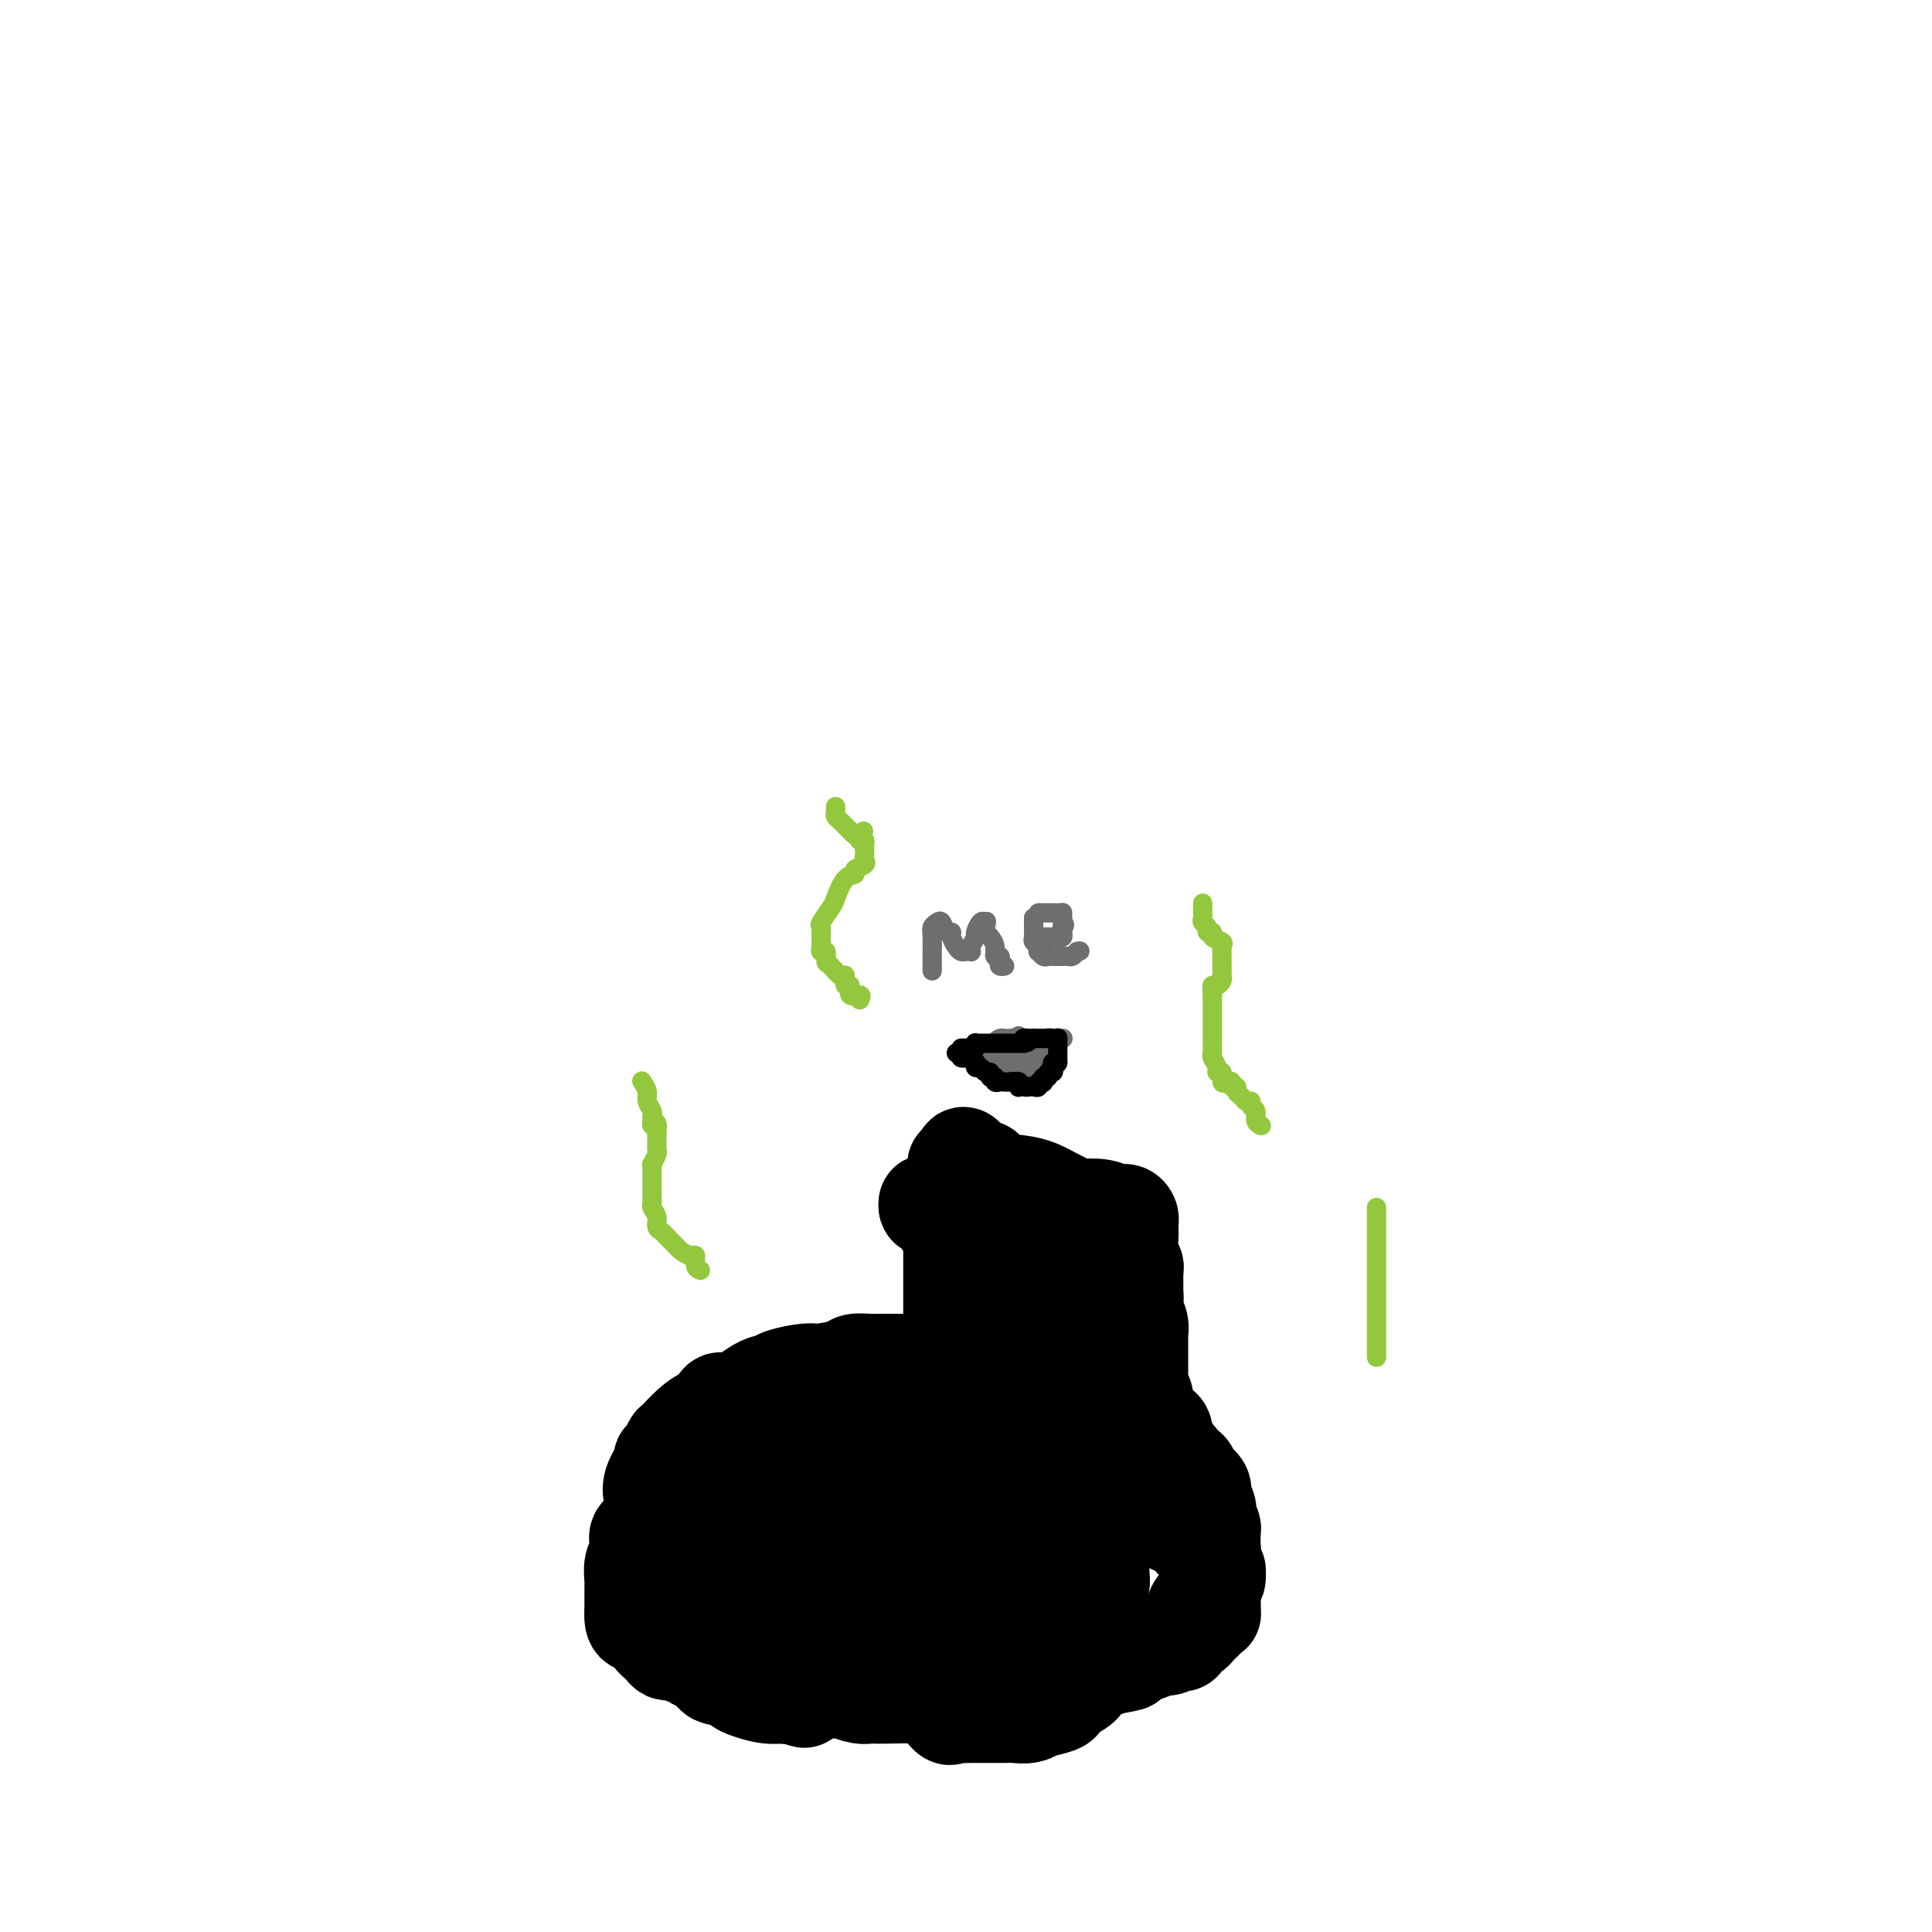 <svg viewBox='0 0 400 400' version='1.1' xmlns='http://www.w3.org/2000/svg' xmlns:xlink='http://www.w3.org/1999/xlink'><g fill='none' stroke='#000000' stroke-width='20' stroke-linecap='round' stroke-linejoin='round'><path d='M204,342c-0.288,-0.012 -0.576,-0.023 -1,0c-0.424,0.023 -0.985,0.081 -1,0c-0.015,-0.081 0.515,-0.302 0,0c-0.515,0.302 -2.076,1.127 -3,2c-0.924,0.873 -1.209,1.793 -2,2c-0.791,0.207 -2.086,-0.298 -4,0c-1.914,0.298 -4.447,1.399 -6,2c-1.553,0.601 -2.126,0.701 -3,1c-0.874,0.299 -2.050,0.798 -4,1c-1.950,0.202 -4.674,0.107 -6,0c-1.326,-0.107 -1.254,-0.228 -3,0c-1.746,0.228 -5.309,0.804 -7,1c-1.691,0.196 -1.510,0.011 -2,0c-0.490,-0.011 -1.649,0.152 -3,0c-1.351,-0.152 -2.893,-0.619 -4,-1c-1.107,-0.381 -1.780,-0.678 -2,-1c-0.220,-0.322 0.014,-0.670 -1,-1c-1.014,-0.330 -3.275,-0.640 -4,-1c-0.725,-0.360 0.087,-0.768 0,-1c-0.087,-0.232 -1.073,-0.288 -2,-1c-0.927,-0.712 -1.793,-2.078 -2,-3c-0.207,-0.922 0.247,-1.398 0,-2c-0.247,-0.602 -1.193,-1.331 -2,-2c-0.807,-0.669 -1.473,-1.278 -2,-2c-0.527,-0.722 -0.915,-1.555 -1,-2c-0.085,-0.445 0.132,-0.501 0,-1c-0.132,-0.499 -0.612,-1.442 -1,-2c-0.388,-0.558 -0.682,-0.731 -1,-1c-0.318,-0.269 -0.659,-0.635 -1,-1'/><path d='M136,329c-2.083,-3.836 -1.290,-4.425 -1,-5c0.290,-0.575 0.078,-1.134 0,-2c-0.078,-0.866 -0.020,-2.038 0,-3c0.020,-0.962 0.003,-1.715 0,-2c-0.003,-0.285 0.007,-0.101 0,-1c-0.007,-0.899 -0.031,-2.881 0,-4c0.031,-1.119 0.116,-1.373 0,-2c-0.116,-0.627 -0.434,-1.625 0,-3c0.434,-1.375 1.620,-3.126 2,-4c0.380,-0.874 -0.047,-0.871 0,-1c0.047,-0.129 0.568,-0.392 1,-1c0.432,-0.608 0.774,-1.562 1,-2c0.226,-0.438 0.336,-0.360 1,-1c0.664,-0.640 1.884,-1.997 3,-3c1.116,-1.003 2.129,-1.652 3,-2c0.871,-0.348 1.599,-0.394 2,-1c0.401,-0.606 0.475,-1.773 1,-2c0.525,-0.227 1.503,0.485 3,0c1.497,-0.485 3.514,-2.168 5,-3c1.486,-0.832 2.440,-0.814 3,-1c0.560,-0.186 0.725,-0.575 2,-1c1.275,-0.425 3.658,-0.884 5,-1c1.342,-0.116 1.642,0.113 3,0c1.358,-0.113 3.772,-0.566 5,-1c1.228,-0.434 1.269,-0.848 2,-1c0.731,-0.152 2.152,-0.041 3,0c0.848,0.041 1.124,0.011 2,0c0.876,-0.011 2.351,-0.003 3,0c0.649,0.003 0.471,0.001 1,0c0.529,-0.001 1.764,-0.000 3,0'/><path d='M189,282c4.214,-0.072 3.750,0.749 4,1c0.250,0.251 1.216,-0.069 2,0c0.784,0.069 1.387,0.528 2,1c0.613,0.472 1.235,0.957 2,1c0.765,0.043 1.671,-0.358 3,0c1.329,0.358 3.079,1.474 4,2c0.921,0.526 1.014,0.462 2,1c0.986,0.538 2.867,1.679 4,2c1.133,0.321 1.520,-0.177 2,0c0.480,0.177 1.054,1.028 2,2c0.946,0.972 2.263,2.063 3,3c0.737,0.937 0.894,1.719 1,2c0.106,0.281 0.162,0.060 1,1c0.838,0.940 2.458,3.040 3,4c0.542,0.960 0.004,0.780 0,1c-0.004,0.220 0.524,0.841 1,2c0.476,1.159 0.898,2.858 1,4c0.102,1.142 -0.116,1.728 0,2c0.116,0.272 0.567,0.229 1,1c0.433,0.771 0.848,2.356 1,3c0.152,0.644 0.041,0.347 0,1c-0.041,0.653 -0.011,2.258 0,3c0.011,0.742 0.004,0.623 0,1c-0.004,0.377 -0.004,1.252 0,2c0.004,0.748 0.013,1.370 0,2c-0.013,0.630 -0.049,1.267 0,2c0.049,0.733 0.182,1.561 0,2c-0.182,0.439 -0.678,0.489 -1,1c-0.322,0.511 -0.471,1.484 -1,2c-0.529,0.516 -1.437,0.576 -2,1c-0.563,0.424 -0.782,1.212 -1,2'/><path d='M223,334c-0.582,1.295 0.464,0.532 0,1c-0.464,0.468 -2.438,2.166 -3,3c-0.562,0.834 0.286,0.802 0,1c-0.286,0.198 -1.708,0.625 -2,1c-0.292,0.375 0.546,0.700 0,1c-0.546,0.300 -2.476,0.577 -3,1c-0.524,0.423 0.358,0.993 0,1c-0.358,0.007 -1.956,-0.549 -3,0c-1.044,0.549 -1.535,2.201 -2,3c-0.465,0.799 -0.905,0.743 -2,1c-1.095,0.257 -2.847,0.825 -4,1c-1.153,0.175 -1.708,-0.044 -2,0c-0.292,0.044 -0.320,0.352 -2,1c-1.680,0.648 -5.013,1.638 -7,2c-1.987,0.362 -2.628,0.098 -4,0c-1.372,-0.098 -3.473,-0.029 -5,0c-1.527,0.029 -2.478,0.019 -3,0c-0.522,-0.019 -0.615,-0.046 -1,0c-0.385,0.046 -1.062,0.166 -2,0c-0.938,-0.166 -2.138,-0.617 -3,-1c-0.862,-0.383 -1.385,-0.698 -2,-1c-0.615,-0.302 -1.320,-0.591 -2,-1c-0.680,-0.409 -1.334,-0.939 -2,-1c-0.666,-0.061 -1.344,0.346 -2,0c-0.656,-0.346 -1.289,-1.446 -2,-2c-0.711,-0.554 -1.499,-0.563 -2,-1c-0.501,-0.437 -0.714,-1.302 -1,-2c-0.286,-0.698 -0.644,-1.228 -1,-2c-0.356,-0.772 -0.711,-1.785 -1,-2c-0.289,-0.215 -0.511,0.367 -1,0c-0.489,-0.367 -1.244,-1.684 -2,-3'/><path d='M157,335c-1.419,-2.045 0.032,-1.157 0,-1c-0.032,0.157 -1.549,-0.419 -2,-1c-0.451,-0.581 0.164,-1.169 0,-2c-0.164,-0.831 -1.105,-1.904 -2,-3c-0.895,-1.096 -1.742,-2.215 -2,-3c-0.258,-0.785 0.075,-1.236 0,-2c-0.075,-0.764 -0.556,-1.842 -1,-3c-0.444,-1.158 -0.851,-2.397 -1,-3c-0.149,-0.603 -0.040,-0.571 0,-1c0.040,-0.429 0.010,-1.319 0,-2c-0.010,-0.681 0.001,-1.153 0,-2c-0.001,-0.847 -0.012,-2.068 0,-3c0.012,-0.932 0.049,-1.573 0,-2c-0.049,-0.427 -0.184,-0.639 0,-1c0.184,-0.361 0.686,-0.873 1,-1c0.314,-0.127 0.440,0.129 1,0c0.560,-0.129 1.553,-0.643 2,-1c0.447,-0.357 0.346,-0.555 1,-1c0.654,-0.445 2.062,-1.136 3,-2c0.938,-0.864 1.407,-1.899 3,-3c1.593,-1.101 4.309,-2.266 6,-3c1.691,-0.734 2.356,-1.038 3,-1c0.644,0.038 1.265,0.416 3,0c1.735,-0.416 4.582,-1.628 6,-2c1.418,-0.372 1.407,0.097 2,0c0.593,-0.097 1.789,-0.758 4,-1c2.211,-0.242 5.438,-0.065 7,0c1.562,0.065 1.459,0.017 2,0c0.541,-0.017 1.726,-0.005 3,0c1.274,0.005 2.637,0.002 4,0'/><path d='M200,291c5.161,-0.548 2.564,-0.416 2,0c-0.564,0.416 0.906,1.118 2,2c1.094,0.882 1.813,1.945 2,3c0.187,1.055 -0.157,2.102 0,3c0.157,0.898 0.817,1.648 1,2c0.183,0.352 -0.110,0.307 0,1c0.110,0.693 0.622,2.125 1,3c0.378,0.875 0.623,1.193 1,2c0.377,0.807 0.886,2.104 1,3c0.114,0.896 -0.166,1.391 0,2c0.166,0.609 0.777,1.330 1,2c0.223,0.670 0.056,1.287 0,2c-0.056,0.713 -0.003,1.522 0,2c0.003,0.478 -0.045,0.624 0,2c0.045,1.376 0.182,3.981 0,5c-0.182,1.019 -0.684,0.450 -1,1c-0.316,0.550 -0.445,2.218 -1,3c-0.555,0.782 -1.536,0.680 -2,1c-0.464,0.320 -0.412,1.064 -1,2c-0.588,0.936 -1.817,2.065 -3,3c-1.183,0.935 -2.321,1.676 -3,2c-0.679,0.324 -0.899,0.230 -2,1c-1.101,0.770 -3.084,2.403 -4,3c-0.916,0.597 -0.763,0.157 -1,0c-0.237,-0.157 -0.862,-0.031 -2,0c-1.138,0.031 -2.790,-0.033 -4,0c-1.210,0.033 -1.980,0.163 -3,0c-1.020,-0.163 -2.292,-0.618 -3,-1c-0.708,-0.382 -0.854,-0.691 -1,-1'/><path d='M180,339c-2.132,-0.348 -0.461,-0.217 -1,-1c-0.539,-0.783 -3.286,-2.479 -4,-3c-0.714,-0.521 0.607,0.134 0,-1c-0.607,-1.134 -3.142,-4.058 -4,-5c-0.858,-0.942 -0.037,0.099 0,0c0.037,-0.099 -0.708,-1.336 -1,-2c-0.292,-0.664 -0.131,-0.754 0,-1c0.131,-0.246 0.230,-0.648 0,-1c-0.230,-0.352 -0.790,-0.654 -1,-1c-0.210,-0.346 -0.070,-0.736 0,-1c0.070,-0.264 0.072,-0.403 0,-1c-0.072,-0.597 -0.216,-1.652 0,-2c0.216,-0.348 0.792,0.011 1,0c0.208,-0.011 0.048,-0.391 1,-1c0.952,-0.609 3.014,-1.448 4,-2c0.986,-0.552 0.894,-0.816 1,-1c0.106,-0.184 0.409,-0.288 2,-1c1.591,-0.712 4.469,-2.033 6,-3c1.531,-0.967 1.716,-1.579 2,-2c0.284,-0.421 0.668,-0.649 2,-1c1.332,-0.351 3.614,-0.825 5,-1c1.386,-0.175 1.878,-0.051 3,0c1.122,0.051 2.875,0.027 4,0c1.125,-0.027 1.622,-0.059 2,0c0.378,0.059 0.637,0.208 1,1c0.363,0.792 0.829,2.226 1,3c0.171,0.774 0.046,0.888 0,1c-0.046,0.112 -0.012,0.222 0,1c0.012,0.778 0.004,2.222 0,3c-0.004,0.778 -0.002,0.889 0,1'/><path d='M204,318c0.003,1.448 -0.489,0.569 -1,1c-0.511,0.431 -1.042,2.171 -2,3c-0.958,0.829 -2.342,0.747 -4,2c-1.658,1.253 -3.590,3.842 -5,5c-1.410,1.158 -2.297,0.886 -3,1c-0.703,0.114 -1.221,0.616 -2,1c-0.779,0.384 -1.820,0.650 -3,1c-1.180,0.350 -2.499,0.782 -3,1c-0.501,0.218 -0.183,0.221 -1,0c-0.817,-0.221 -2.769,-0.665 -4,-1c-1.231,-0.335 -1.741,-0.560 -2,-1c-0.259,-0.440 -0.266,-1.096 -1,-2c-0.734,-0.904 -2.197,-2.056 -3,-3c-0.803,-0.944 -0.948,-1.681 -1,-2c-0.052,-0.319 -0.010,-0.222 0,-1c0.010,-0.778 -0.013,-2.433 0,-3c0.013,-0.567 0.060,-0.046 0,0c-0.060,0.046 -0.227,-0.384 0,-1c0.227,-0.616 0.847,-1.418 1,-2c0.153,-0.582 -0.163,-0.944 0,-1c0.163,-0.056 0.804,0.192 1,0c0.196,-0.192 -0.053,-0.826 0,-1c0.053,-0.174 0.406,0.112 1,0c0.594,-0.112 1.427,-0.621 2,-1c0.573,-0.379 0.886,-0.627 1,-1c0.114,-0.373 0.031,-0.870 0,-1c-0.031,-0.130 -0.009,0.106 0,0c0.009,-0.106 0.004,-0.553 0,-1'/><path d='M175,311c1.093,-1.796 0.825,-0.286 0,0c-0.825,0.286 -2.207,-0.653 -3,-1c-0.793,-0.347 -0.996,-0.103 -1,0c-0.004,0.103 0.192,0.065 0,0c-0.192,-0.065 -0.771,-0.157 -1,0c-0.229,0.157 -0.108,0.563 0,1c0.108,0.437 0.202,0.905 0,1c-0.202,0.095 -0.699,-0.182 -1,0c-0.301,0.182 -0.407,0.822 -1,1c-0.593,0.178 -1.675,-0.106 -2,0c-0.325,0.106 0.105,0.601 0,1c-0.105,0.399 -0.746,0.702 -1,1c-0.254,0.298 -0.121,0.590 0,1c0.121,0.410 0.230,0.937 0,1c-0.230,0.063 -0.797,-0.340 -1,0c-0.203,0.340 -0.041,1.423 0,2c0.041,0.577 -0.041,0.650 0,1c0.041,0.350 0.203,0.979 0,2c-0.203,1.021 -0.772,2.435 -1,3c-0.228,0.565 -0.114,0.283 0,0'/><path d='M163,325c-0.464,2.034 -0.122,1.118 0,1c0.122,-0.118 0.026,0.560 0,1c-0.026,0.440 0.020,0.642 0,1c-0.020,0.358 -0.105,0.874 0,1c0.105,0.126 0.400,-0.136 0,0c-0.400,0.136 -1.493,0.670 -2,1c-0.507,0.330 -0.426,0.456 -1,0c-0.574,-0.456 -1.804,-1.494 -3,-2c-1.196,-0.506 -2.358,-0.479 -3,-1c-0.642,-0.521 -0.763,-1.590 -1,-2c-0.237,-0.410 -0.589,-0.161 -1,0c-0.411,0.161 -0.880,0.236 -1,0c-0.120,-0.236 0.109,-0.782 0,-1c-0.109,-0.218 -0.554,-0.109 -1,0'/><path d='M150,324c-1.577,-1.183 -0.021,-1.139 0,-1c0.021,0.139 -1.495,0.374 -2,0c-0.505,-0.374 0.000,-1.357 0,-2c-0.000,-0.643 -0.506,-0.946 -1,-1c-0.494,-0.054 -0.976,0.139 -1,0c-0.024,-0.139 0.411,-0.612 0,-1c-0.411,-0.388 -1.668,-0.693 -2,-1c-0.332,-0.307 0.262,-0.618 0,-1c-0.262,-0.382 -1.379,-0.834 -2,-1c-0.621,-0.166 -0.747,-0.044 -1,0c-0.253,0.044 -0.632,0.012 -1,0c-0.368,-0.012 -0.724,-0.004 -1,0c-0.276,0.004 -0.473,0.004 -1,0c-0.527,-0.004 -1.385,-0.012 -2,0c-0.615,0.012 -0.988,0.044 -1,0c-0.012,-0.044 0.336,-0.166 0,0c-0.336,0.166 -1.358,0.618 -2,1c-0.642,0.382 -0.904,0.694 -1,1c-0.096,0.306 -0.025,0.606 0,1c0.025,0.394 0.003,0.881 0,1c-0.003,0.119 0.013,-0.129 0,0c-0.013,0.129 -0.056,0.636 0,1c0.056,0.364 0.211,0.584 0,1c-0.211,0.416 -0.789,1.026 -1,2c-0.211,0.974 -0.057,2.310 0,3c0.057,0.690 0.015,0.735 0,1c-0.015,0.265 -0.004,0.752 0,1c0.004,0.248 0.001,0.259 0,1c-0.001,0.741 -0.000,2.212 0,3c0.000,0.788 0.000,0.894 0,1'/><path d='M131,334c-0.214,3.206 1.252,2.221 2,2c0.748,-0.221 0.778,0.323 1,1c0.222,0.677 0.637,1.488 1,2c0.363,0.512 0.675,0.726 1,1c0.325,0.274 0.665,0.608 1,1c0.335,0.392 0.667,0.841 1,1c0.333,0.159 0.667,0.027 1,0c0.333,-0.027 0.667,0.049 1,0c0.333,-0.049 0.667,-0.223 1,0c0.333,0.223 0.665,0.844 1,1c0.335,0.156 0.672,-0.155 1,0c0.328,0.155 0.645,0.774 1,1c0.355,0.226 0.747,0.060 1,0c0.253,-0.060 0.367,-0.013 1,0c0.633,0.013 1.784,-0.008 2,0c0.216,0.008 -0.504,0.044 0,0c0.504,-0.044 2.234,-0.170 3,0c0.766,0.170 0.570,0.634 1,1c0.430,0.366 1.486,0.633 2,1c0.514,0.367 0.484,0.834 1,1c0.516,0.166 1.577,0.031 2,0c0.423,-0.031 0.208,0.043 0,0c-0.208,-0.043 -0.410,-0.204 0,0c0.410,0.204 1.433,0.772 2,1c0.567,0.228 0.678,0.116 1,0c0.322,-0.116 0.856,-0.238 1,0c0.144,0.238 -0.102,0.834 0,1c0.102,0.166 0.553,-0.100 1,0c0.447,0.100 0.890,0.565 1,1c0.110,0.435 -0.111,0.838 0,1c0.111,0.162 0.556,0.081 1,0'/><path d='M164,351c4.404,1.599 1.913,0.596 1,0c-0.913,-0.596 -0.249,-0.785 0,-1c0.249,-0.215 0.081,-0.456 0,-1c-0.081,-0.544 -0.077,-1.390 0,-2c0.077,-0.610 0.227,-0.983 0,-2c-0.227,-1.017 -0.830,-2.679 -1,-4c-0.170,-1.321 0.092,-2.301 0,-3c-0.092,-0.699 -0.539,-1.118 -1,-2c-0.461,-0.882 -0.937,-2.228 -1,-3c-0.063,-0.772 0.285,-0.972 0,-2c-0.285,-1.028 -1.205,-2.885 -2,-4c-0.795,-1.115 -1.467,-1.490 -2,-2c-0.533,-0.510 -0.927,-1.156 -1,-2c-0.073,-0.844 0.176,-1.887 0,-3c-0.176,-1.113 -0.777,-2.297 -1,-3c-0.223,-0.703 -0.069,-0.927 0,-1c0.069,-0.073 0.055,0.005 0,0c-0.055,-0.005 -0.149,-0.091 0,-1c0.149,-0.909 0.541,-2.639 1,-3c0.459,-0.361 0.985,0.646 2,0c1.015,-0.646 2.520,-2.946 3,-4c0.480,-1.054 -0.063,-0.861 0,-1c0.063,-0.139 0.732,-0.611 1,-1c0.268,-0.389 0.134,-0.694 0,-1'/><path d='M163,305c0.897,-1.865 -0.361,-0.526 0,-1c0.361,-0.474 2.343,-2.761 3,-4c0.657,-1.239 -0.009,-1.431 0,-2c0.009,-0.569 0.692,-1.515 1,-2c0.308,-0.485 0.239,-0.508 1,-1c0.761,-0.492 2.350,-1.452 3,-2c0.650,-0.548 0.359,-0.683 1,-1c0.641,-0.317 2.213,-0.817 3,-1c0.787,-0.183 0.789,-0.049 1,0c0.211,0.049 0.632,0.014 1,0c0.368,-0.014 0.684,-0.007 1,0'/><path d='M178,291c2.512,-1.013 3.293,-1.046 4,-1c0.707,0.046 1.340,0.170 2,0c0.660,-0.170 1.348,-0.633 2,-1c0.652,-0.367 1.268,-0.637 2,-1c0.732,-0.363 1.579,-0.820 3,-2c1.421,-1.180 3.414,-3.083 4,-4c0.586,-0.917 -0.235,-0.848 0,-1c0.235,-0.152 1.527,-0.525 2,-1c0.473,-0.475 0.127,-1.051 0,-2c-0.127,-0.949 -0.034,-2.269 0,-3c0.034,-0.731 0.009,-0.873 0,-1c-0.009,-0.127 -0.002,-0.241 0,-1c0.002,-0.759 0.001,-2.165 0,-4c-0.001,-1.835 -0.000,-4.100 0,-5c0.000,-0.900 -0.000,-0.435 0,-1c0.000,-0.565 0.001,-2.160 0,-3c-0.001,-0.840 -0.003,-0.925 0,-1c0.003,-0.075 0.012,-0.138 0,-1c-0.012,-0.862 -0.044,-2.521 0,-3c0.044,-0.479 0.166,0.222 0,0c-0.166,-0.222 -0.619,-1.366 -1,-2c-0.381,-0.634 -0.690,-0.757 -1,-1c-0.310,-0.243 -0.623,-0.605 -1,-1c-0.377,-0.395 -0.819,-0.821 -1,-1c-0.181,-0.179 -0.100,-0.110 0,0c0.100,0.110 0.219,0.260 0,0c-0.219,-0.260 -0.777,-0.932 -1,-1c-0.223,-0.068 -0.112,0.466 0,1'/><path d='M192,250c-0.533,-0.764 0.635,-0.172 1,0c0.365,0.172 -0.071,-0.074 0,0c0.071,0.074 0.651,0.468 1,1c0.349,0.532 0.466,1.203 1,2c0.534,0.797 1.484,1.719 2,2c0.516,0.281 0.599,-0.079 1,0c0.401,0.079 1.121,0.596 2,1c0.879,0.404 1.916,0.696 2,1c0.084,0.304 -0.784,0.620 0,1c0.784,0.380 3.221,0.824 4,1c0.779,0.176 -0.100,0.086 0,0c0.100,-0.086 1.179,-0.167 2,0c0.821,0.167 1.384,0.581 2,1c0.616,0.419 1.285,0.844 2,1c0.715,0.156 1.474,0.042 2,0c0.526,-0.042 0.818,-0.012 1,0c0.182,0.012 0.255,0.007 1,0c0.745,-0.007 2.162,-0.016 3,0c0.838,0.016 1.098,0.057 1,0c-0.098,-0.057 -0.556,-0.211 0,0c0.556,0.211 2.124,0.789 3,1c0.876,0.211 1.061,0.057 1,0c-0.061,-0.057 -0.367,-0.016 0,0c0.367,0.016 1.408,0.007 2,0c0.592,-0.007 0.736,-0.012 1,0c0.264,0.012 0.648,0.042 1,0c0.352,-0.042 0.672,-0.155 1,0c0.328,0.155 0.664,0.577 1,1'/><path d='M230,263c4.287,0.803 1.005,0.309 0,0c-1.005,-0.309 0.265,-0.435 1,0c0.735,0.435 0.933,1.430 1,2c0.067,0.570 0.004,0.716 0,1c-0.004,0.284 0.052,0.705 0,1c-0.052,0.295 -0.210,0.464 0,1c0.210,0.536 0.788,1.439 1,2c0.212,0.561 0.056,0.781 0,1c-0.056,0.219 -0.014,0.436 0,1c0.014,0.564 0.001,1.477 0,2c-0.001,0.523 0.011,0.658 0,1c-0.011,0.342 -0.044,0.890 0,1c0.044,0.110 0.167,-0.217 0,0c-0.167,0.217 -0.623,0.980 -1,2c-0.377,1.020 -0.677,2.298 -1,3c-0.323,0.702 -0.671,0.829 -1,1c-0.329,0.171 -0.640,0.385 -1,1c-0.360,0.615 -0.770,1.629 -1,2c-0.230,0.371 -0.281,0.099 -1,0c-0.719,-0.099 -2.105,-0.025 -3,0c-0.895,0.025 -1.298,0.001 -2,0c-0.702,-0.001 -1.704,0.020 -2,0c-0.296,-0.020 0.113,-0.082 0,0c-0.113,0.082 -0.746,0.309 -1,0c-0.254,-0.309 -0.127,-1.155 0,-2'/><path d='M219,283c-1.238,-0.941 -0.332,-2.294 0,-3c0.332,-0.706 0.089,-0.766 0,-1c-0.089,-0.234 -0.024,-0.644 0,-1c0.024,-0.356 0.006,-0.660 0,-1c-0.006,-0.340 -0.001,-0.718 0,-1c0.001,-0.282 -0.003,-0.468 0,-1c0.003,-0.532 0.012,-1.411 0,-2c-0.012,-0.589 -0.046,-0.890 0,-1c0.046,-0.110 0.171,-0.029 0,0c-0.171,0.029 -0.638,0.007 -1,0c-0.362,-0.007 -0.619,0.002 -1,0c-0.381,-0.002 -0.886,-0.014 -1,0c-0.114,0.014 0.163,0.055 0,0c-0.163,-0.055 -0.765,-0.207 -1,0c-0.235,0.207 -0.104,0.771 0,1c0.104,0.229 0.181,0.121 0,0c-0.181,-0.121 -0.621,-0.257 -1,0c-0.379,0.257 -0.697,0.906 -1,1c-0.303,0.094 -0.592,-0.367 -1,0c-0.408,0.367 -0.934,1.562 -1,2c-0.066,0.438 0.328,0.118 0,0c-0.328,-0.118 -1.380,-0.034 -2,0c-0.620,0.034 -0.810,0.017 -1,0'/><path d='M208,276c-1.864,0.464 -1.023,0.124 -1,0c0.023,-0.124 -0.772,-0.033 -1,0c-0.228,0.033 0.112,0.009 0,0c-0.112,-0.009 -0.674,-0.002 -1,0c-0.326,0.002 -0.416,0.001 -1,0c-0.584,-0.001 -1.662,-0.000 -2,0c-0.338,0.000 0.063,0.001 0,0c-0.063,-0.001 -0.591,-0.003 -1,0c-0.409,0.003 -0.698,0.012 -1,0c-0.302,-0.012 -0.617,-0.044 -1,0c-0.383,0.044 -0.835,0.165 -1,0c-0.165,-0.165 -0.045,-0.617 0,-1c0.045,-0.383 0.015,-0.696 0,-1c-0.015,-0.304 -0.014,-0.597 0,-1c0.014,-0.403 0.042,-0.916 0,-1c-0.042,-0.084 -0.155,0.262 0,0c0.155,-0.262 0.577,-1.131 1,-2'/><path d='M199,270c0.161,-0.822 0.565,0.122 1,0c0.435,-0.122 0.901,-1.310 1,-2c0.099,-0.690 -0.170,-0.881 0,-1c0.170,-0.119 0.778,-0.164 1,-1c0.222,-0.836 0.060,-2.461 0,-3c-0.060,-0.539 -0.016,0.010 0,0c0.016,-0.010 0.004,-0.579 0,-1c-0.004,-0.421 -0.001,-0.694 0,-1c0.001,-0.306 0.000,-0.644 0,-1c-0.000,-0.356 -0.000,-0.729 0,-1c0.000,-0.271 0.001,-0.439 0,-1c-0.001,-0.561 -0.004,-1.514 0,-2c0.004,-0.486 0.015,-0.505 0,-1c-0.015,-0.495 -0.055,-1.465 0,-2c0.055,-0.535 0.207,-0.634 0,-1c-0.207,-0.366 -0.773,-1.000 -1,-2c-0.227,-1.000 -0.116,-2.367 0,-3c0.116,-0.633 0.238,-0.534 0,-1c-0.238,-0.466 -0.835,-1.498 -1,-2c-0.165,-0.502 0.102,-0.474 0,-1c-0.102,-0.526 -0.574,-1.605 -1,-2c-0.426,-0.395 -0.807,-0.106 -1,0c-0.193,0.106 -0.198,0.030 0,0c0.198,-0.030 0.599,-0.015 1,0'/><path d='M199,241c-0.043,-3.472 1.349,-1.151 2,0c0.651,1.151 0.561,1.134 1,1c0.439,-0.134 1.407,-0.384 2,0c0.593,0.384 0.811,1.403 2,2c1.189,0.597 3.349,0.773 5,1c1.651,0.227 2.795,0.505 4,1c1.205,0.495 2.472,1.209 4,2c1.528,0.791 3.316,1.661 4,2c0.684,0.339 0.264,0.146 1,0c0.736,-0.146 2.628,-0.246 4,0c1.372,0.246 2.224,0.839 3,1c0.776,0.161 1.476,-0.111 2,0c0.524,0.111 0.872,0.604 1,1c0.128,0.396 0.034,0.695 0,1c-0.034,0.305 -0.010,0.617 0,1c0.010,0.383 0.007,0.838 0,1c-0.007,0.162 -0.016,0.033 0,0c0.016,-0.033 0.057,0.032 0,1c-0.057,0.968 -0.211,2.840 0,4c0.211,1.160 0.789,1.609 1,2c0.211,0.391 0.057,0.723 0,1c-0.057,0.277 -0.015,0.498 0,1c0.015,0.502 0.004,1.286 0,2c-0.004,0.714 -0.002,1.357 0,2'/><path d='M235,268c0.150,2.303 0.026,0.061 0,0c-0.026,-0.061 0.046,2.058 0,3c-0.046,0.942 -0.208,0.708 0,1c0.208,0.292 0.788,1.111 1,2c0.212,0.889 0.057,1.848 0,2c-0.057,0.152 -0.015,-0.502 0,0c0.015,0.502 0.004,2.162 0,3c-0.004,0.838 -0.001,0.854 0,1c0.001,0.146 0.001,0.420 0,1c-0.001,0.580 -0.001,1.464 0,2c0.001,0.536 0.004,0.724 0,1c-0.004,0.276 -0.015,0.638 0,1c0.015,0.362 0.057,0.722 0,1c-0.057,0.278 -0.212,0.474 0,1c0.212,0.526 0.792,1.382 1,2c0.208,0.618 0.045,0.998 0,1c-0.045,0.002 0.029,-0.374 0,0c-0.029,0.374 -0.162,1.498 0,2c0.162,0.502 0.617,0.381 1,1c0.383,0.619 0.694,1.976 1,3c0.306,1.024 0.607,1.713 1,2c0.393,0.287 0.879,0.171 1,0c0.121,-0.171 -0.122,-0.396 0,0c0.122,0.396 0.610,1.414 1,2c0.390,0.586 0.683,0.739 1,1c0.317,0.261 0.659,0.631 1,1'/><path d='M240,295c0.447,0.355 0.893,0.710 1,1c0.107,0.290 -0.126,0.517 0,1c0.126,0.483 0.611,1.224 1,2c0.389,0.776 0.683,1.587 1,2c0.317,0.413 0.659,0.426 1,1c0.341,0.574 0.683,1.708 1,2c0.317,0.292 0.611,-0.259 1,0c0.389,0.259 0.875,1.326 1,2c0.125,0.674 -0.111,0.953 0,1c0.111,0.047 0.569,-0.138 1,0c0.431,0.138 0.834,0.601 1,1c0.166,0.399 0.096,0.736 0,1c-0.096,0.264 -0.218,0.456 0,1c0.218,0.544 0.776,1.441 1,2c0.224,0.559 0.112,0.779 0,1c-0.112,0.221 -0.226,0.441 0,1c0.226,0.559 0.793,1.456 1,2c0.207,0.544 0.056,0.733 0,1c-0.056,0.267 -0.015,0.611 0,1c0.015,0.389 0.004,0.824 0,2c-0.004,1.176 -0.001,3.094 0,4c0.001,0.906 0.000,0.801 0,1c-0.000,0.199 -0.000,0.701 0,1c0.000,0.299 0.000,0.395 0,1c-0.000,0.605 -0.000,1.719 0,2c0.000,0.281 0.000,-0.270 0,0c-0.000,0.270 -0.000,1.363 0,2c0.000,0.637 0.000,0.819 0,1'/><path d='M251,332c0.158,3.256 0.054,1.397 0,1c-0.054,-0.397 -0.056,0.667 0,1c0.056,0.333 0.170,-0.065 0,0c-0.170,0.065 -0.624,0.592 -1,1c-0.376,0.408 -0.674,0.696 -1,1c-0.326,0.304 -0.679,0.625 -1,1c-0.321,0.375 -0.611,0.805 -1,1c-0.389,0.195 -0.878,0.156 -1,0c-0.122,-0.156 0.124,-0.430 0,0c-0.124,0.430 -0.618,1.565 -1,2c-0.382,0.435 -0.652,0.169 -1,0c-0.348,-0.169 -0.776,-0.242 -1,0c-0.224,0.242 -0.245,0.797 -1,1c-0.755,0.203 -2.243,0.053 -3,0c-0.757,-0.053 -0.783,-0.011 -1,0c-0.217,0.011 -0.626,-0.011 -1,0c-0.374,0.011 -0.715,0.054 -1,0c-0.285,-0.054 -0.515,-0.207 -1,0c-0.485,0.207 -1.226,0.773 -2,1c-0.774,0.227 -1.583,0.115 -2,0c-0.417,-0.115 -0.444,-0.235 -1,0c-0.556,0.235 -1.641,0.824 -2,1c-0.359,0.176 0.009,-0.059 0,0c-0.009,0.059 -0.395,0.414 -1,1c-0.605,0.586 -1.430,1.405 -2,2c-0.570,0.595 -0.884,0.968 -1,1c-0.116,0.032 -0.033,-0.277 0,0c0.033,0.277 0.017,1.138 0,2'/><path d='M224,349c-1.337,1.262 -1.680,0.917 -2,1c-0.320,0.083 -0.616,0.596 -1,1c-0.384,0.404 -0.854,0.701 -1,1c-0.146,0.299 0.032,0.602 -1,1c-1.032,0.398 -3.275,0.891 -4,1c-0.725,0.109 0.067,-0.167 0,0c-0.067,0.167 -0.994,0.777 -2,1c-1.006,0.223 -2.091,0.060 -3,0c-0.909,-0.060 -1.642,-0.016 -2,0c-0.358,0.016 -0.341,0.005 -1,0c-0.659,-0.005 -1.994,-0.002 -3,0c-1.006,0.002 -1.682,0.005 -2,0c-0.318,-0.005 -0.278,-0.017 -1,0c-0.722,0.017 -2.204,0.062 -3,0c-0.796,-0.062 -0.904,-0.229 -1,0c-0.096,0.229 -0.180,0.856 -1,0c-0.820,-0.856 -2.374,-3.196 -3,-4c-0.626,-0.804 -0.322,-0.072 0,0c0.322,0.072 0.661,-0.515 1,-1c0.339,-0.485 0.676,-0.870 2,-1c1.324,-0.130 3.634,-0.007 5,0c1.366,0.007 1.788,-0.102 2,0c0.212,0.102 0.214,0.414 3,0c2.786,-0.414 8.355,-1.554 11,-2c2.645,-0.446 2.366,-0.197 3,0c0.634,0.197 2.181,0.342 4,0c1.819,-0.342 3.909,-1.171 6,-2'/><path d='M230,345c6.163,-1.062 3.070,-0.718 3,-1c-0.070,-0.282 2.884,-1.192 5,-2c2.116,-0.808 3.394,-1.515 4,-2c0.606,-0.485 0.541,-0.748 1,-1c0.459,-0.252 1.441,-0.495 2,-1c0.559,-0.505 0.695,-1.273 1,-2c0.305,-0.727 0.779,-1.412 1,-2c0.221,-0.588 0.188,-1.080 1,-2c0.812,-0.920 2.467,-2.268 3,-3c0.533,-0.732 -0.058,-0.848 0,-1c0.058,-0.152 0.763,-0.341 1,-1c0.237,-0.659 0.006,-1.787 0,-2c-0.006,-0.213 0.215,0.490 0,0c-0.215,-0.490 -0.864,-2.171 -1,-3c-0.136,-0.829 0.243,-0.804 0,-1c-0.243,-0.196 -1.107,-0.613 -2,-1c-0.893,-0.387 -1.815,-0.744 -2,-1c-0.185,-0.256 0.368,-0.412 0,-1c-0.368,-0.588 -1.658,-1.607 -2,-2c-0.342,-0.393 0.264,-0.161 0,0c-0.264,0.161 -1.398,0.249 -2,0c-0.602,-0.249 -0.672,-0.837 -1,-1c-0.328,-0.163 -0.914,0.097 -1,0c-0.086,-0.097 0.327,-0.552 0,-1c-0.327,-0.448 -1.396,-0.890 -2,-1c-0.604,-0.110 -0.744,0.111 -1,0c-0.256,-0.111 -0.628,-0.556 -1,-1'/><path d='M237,312c-2.260,-2.027 -0.410,-0.595 0,0c0.410,0.595 -0.620,0.352 -1,0c-0.380,-0.352 -0.108,-0.815 0,-1c0.108,-0.185 0.054,-0.093 0,0'/></g>
<g fill='none' stroke='#93C83E' stroke-width='4' stroke-linecap='round' stroke-linejoin='round'><path d='M145,263c-0.438,-0.189 -0.876,-0.378 -1,-1c-0.124,-0.622 0.065,-1.676 0,-2c-0.065,-0.324 -0.384,0.082 -1,0c-0.616,-0.082 -1.528,-0.651 -2,-1c-0.472,-0.349 -0.504,-0.477 -1,-1c-0.496,-0.523 -1.457,-1.439 -2,-2c-0.543,-0.561 -0.667,-0.766 -1,-1c-0.333,-0.234 -0.874,-0.497 -1,-1c-0.126,-0.503 0.162,-1.248 0,-2c-0.162,-0.752 -0.776,-1.512 -1,-2c-0.224,-0.488 -0.060,-0.704 0,-1c0.060,-0.296 0.016,-0.671 0,-1c-0.016,-0.329 -0.004,-0.612 0,-1c0.004,-0.388 0.001,-0.881 0,-1c-0.001,-0.119 -0.000,0.136 0,0c0.000,-0.136 -0.001,-0.661 0,-1c0.001,-0.339 0.004,-0.490 0,-1c-0.004,-0.510 -0.015,-1.379 0,-2c0.015,-0.621 0.057,-0.993 0,-1c-0.057,-0.007 -0.211,0.353 0,0c0.211,-0.353 0.789,-1.418 1,-2c0.211,-0.582 0.057,-0.681 0,-1c-0.057,-0.319 -0.015,-0.859 0,-1c0.015,-0.141 0.004,0.116 0,0c-0.004,-0.116 -0.001,-0.605 0,-1c0.001,-0.395 0.001,-0.698 0,-1'/><path d='M136,235c-0.016,-3.389 -0.057,-2.361 0,-2c0.057,0.361 0.213,0.056 0,0c-0.213,-0.056 -0.793,0.137 -1,0c-0.207,-0.137 -0.040,-0.602 0,-1c0.040,-0.398 -0.045,-0.727 0,-1c0.045,-0.273 0.222,-0.490 0,-1c-0.222,-0.510 -0.843,-1.312 -1,-2c-0.157,-0.688 0.150,-1.262 0,-2c-0.150,-0.738 -0.757,-1.639 -1,-2c-0.243,-0.361 -0.121,-0.180 0,0'/><path d='M178,207c0.235,-0.488 0.470,-0.976 0,-1c-0.470,-0.024 -1.645,0.416 -2,0c-0.355,-0.416 0.109,-1.688 0,-2c-0.109,-0.312 -0.790,0.335 -1,0c-0.210,-0.335 0.050,-1.653 0,-2c-0.050,-0.347 -0.409,0.275 -1,0c-0.591,-0.275 -1.412,-1.449 -2,-2c-0.588,-0.551 -0.942,-0.480 -1,-1c-0.058,-0.520 0.181,-1.632 0,-2c-0.181,-0.368 -0.781,0.007 -1,0c-0.219,-0.007 -0.058,-0.398 0,-1c0.058,-0.602 0.014,-1.416 0,-2c-0.014,-0.584 0.003,-0.937 0,-1c-0.003,-0.063 -0.027,0.165 0,0c0.027,-0.165 0.104,-0.724 0,-1c-0.104,-0.276 -0.388,-0.269 0,-1c0.388,-0.731 1.447,-2.199 2,-3c0.553,-0.801 0.601,-0.936 1,-2c0.399,-1.064 1.151,-3.059 2,-4c0.849,-0.941 1.797,-0.830 2,-1c0.203,-0.170 -0.338,-0.623 0,-1c0.338,-0.377 1.554,-0.678 2,-1c0.446,-0.322 0.120,-0.664 0,-1c-0.120,-0.336 -0.035,-0.665 0,-1c0.035,-0.335 0.020,-0.678 0,-1c-0.020,-0.322 -0.044,-0.625 0,-1c0.044,-0.375 0.155,-0.821 0,-1c-0.155,-0.179 -0.578,-0.089 -1,0'/><path d='M178,174c1.346,-3.273 0.711,-1.454 0,-1c-0.711,0.454 -1.497,-0.455 -2,-1c-0.503,-0.545 -0.723,-0.724 -1,-1c-0.277,-0.276 -0.610,-0.649 -1,-1c-0.390,-0.351 -0.836,-0.682 -1,-1c-0.164,-0.318 -0.044,-0.624 0,-1c0.044,-0.376 0.013,-0.822 0,-1c-0.013,-0.178 -0.006,-0.089 0,0'/><path d='M261,233c0.122,0.058 0.244,0.117 0,0c-0.244,-0.117 -0.853,-0.409 -1,-1c-0.147,-0.591 0.168,-1.482 0,-2c-0.168,-0.518 -0.820,-0.663 -1,-1c-0.180,-0.337 0.110,-0.865 0,-1c-0.110,-0.135 -0.622,0.122 -1,0c-0.378,-0.122 -0.622,-0.625 -1,-1c-0.378,-0.375 -0.888,-0.623 -1,-1c-0.112,-0.377 0.176,-0.884 0,-1c-0.176,-0.116 -0.817,0.157 -1,0c-0.183,-0.157 0.090,-0.746 0,-1c-0.090,-0.254 -0.545,-0.175 -1,0c-0.455,0.175 -0.910,0.447 -1,0c-0.090,-0.447 0.186,-1.611 0,-2c-0.186,-0.389 -0.835,-0.003 -1,0c-0.165,0.003 0.152,-0.379 0,-1c-0.152,-0.621 -0.773,-1.483 -1,-2c-0.227,-0.517 -0.061,-0.691 0,-1c0.061,-0.309 0.016,-0.755 0,-1c-0.016,-0.245 -0.004,-0.289 0,-1c0.004,-0.711 0.001,-2.088 0,-3c-0.001,-0.912 -0.000,-1.358 0,-2c0.000,-0.642 0.000,-1.481 0,-2c-0.000,-0.519 -0.000,-0.717 0,-1c0.000,-0.283 0.000,-0.652 0,-1c-0.000,-0.348 -0.000,-0.674 0,-1'/><path d='M251,206c-0.158,-2.432 -0.053,-0.511 0,0c0.053,0.511 0.053,-0.389 0,-1c-0.053,-0.611 -0.158,-0.933 0,-1c0.158,-0.067 0.578,0.123 1,0c0.422,-0.123 0.845,-0.557 1,-1c0.155,-0.443 0.042,-0.896 0,-1c-0.042,-0.104 -0.011,0.140 0,0c0.011,-0.140 0.003,-0.664 0,-1c-0.003,-0.336 -0.001,-0.485 0,-1c0.001,-0.515 0.002,-1.395 0,-2c-0.002,-0.605 -0.009,-0.935 0,-1c0.009,-0.065 0.032,0.136 0,0c-0.032,-0.136 -0.118,-0.610 0,-1c0.118,-0.390 0.439,-0.696 0,-1c-0.439,-0.304 -1.638,-0.606 -2,-1c-0.362,-0.394 0.113,-0.879 0,-1c-0.113,-0.121 -0.815,0.121 -1,0c-0.185,-0.121 0.147,-0.606 0,-1c-0.147,-0.394 -0.771,-0.697 -1,-1c-0.229,-0.303 -0.061,-0.607 0,-1c0.061,-0.393 0.016,-0.876 0,-1c-0.016,-0.124 -0.004,0.111 0,0c0.004,-0.111 0.001,-0.568 0,-1c-0.001,-0.432 -0.000,-0.838 0,-1c0.000,-0.162 0.000,-0.081 0,0'/><path d='M285,250c0.000,0.000 0.000,31.000 0,31'/></g>
<g fill='none' stroke='#6D6E70' stroke-width='4' stroke-linecap='round' stroke-linejoin='round'><path d='M203,219c0.331,0.033 0.662,0.065 1,0c0.338,-0.065 0.683,-0.229 1,0c0.317,0.229 0.606,0.850 1,1c0.394,0.150 0.893,-0.170 1,0c0.107,0.170 -0.177,0.829 0,1c0.177,0.171 0.817,-0.147 1,0c0.183,0.147 -0.091,0.758 0,1c0.091,0.242 0.546,0.117 1,0c0.454,-0.117 0.905,-0.224 1,0c0.095,0.224 -0.168,0.778 0,1c0.168,0.222 0.767,0.112 1,0c0.233,-0.112 0.100,-0.226 0,0c-0.100,0.226 -0.167,0.792 0,1c0.167,0.208 0.566,0.057 1,0c0.434,-0.057 0.901,-0.021 1,0c0.099,0.021 -0.169,0.026 0,0c0.169,-0.026 0.776,-0.084 1,0c0.224,0.084 0.064,0.310 0,0c-0.064,-0.310 -0.032,-1.155 0,-2'/><path d='M214,222c1.702,0.362 0.456,-0.232 0,-1c-0.456,-0.768 -0.122,-1.711 0,-2c0.122,-0.289 0.033,0.077 0,0c-0.033,-0.077 -0.008,-0.595 0,-1c0.008,-0.405 -0.001,-0.697 0,-1c0.001,-0.303 0.011,-0.617 0,-1c-0.011,-0.383 -0.044,-0.835 0,-1c0.044,-0.165 0.167,-0.044 0,0c-0.167,0.044 -0.622,0.012 -1,0c-0.378,-0.012 -0.679,-0.003 -1,0c-0.321,0.003 -0.660,0.002 -1,0'/><path d='M211,215c-0.416,-1.083 0.043,-0.291 0,0c-0.043,0.291 -0.590,0.081 -1,0c-0.410,-0.081 -0.683,-0.032 -1,0c-0.317,0.032 -0.676,0.046 -1,0c-0.324,-0.046 -0.612,-0.152 -1,0c-0.388,0.152 -0.877,0.563 -1,1c-0.123,0.437 0.120,0.902 0,1c-0.120,0.098 -0.604,-0.170 -1,0c-0.396,0.170 -0.706,0.778 -1,1c-0.294,0.222 -0.573,0.060 -1,0c-0.427,-0.060 -1.001,-0.016 -1,0c0.001,0.016 0.578,0.004 1,0c0.422,-0.004 0.691,-0.001 1,0c0.309,0.001 0.660,0.000 1,0c0.340,-0.000 0.670,-0.000 1,0'/><path d='M206,218c0.641,0.016 0.745,0.057 1,0c0.255,-0.057 0.661,-0.213 1,0c0.339,0.213 0.613,0.793 1,1c0.387,0.207 0.889,0.040 1,0c0.111,-0.040 -0.167,0.046 0,0c0.167,-0.046 0.779,-0.222 1,0c0.221,0.222 0.049,0.844 0,1c-0.049,0.156 0.023,-0.154 0,0c-0.023,0.154 -0.140,0.773 0,1c0.140,0.227 0.538,0.061 1,0c0.462,-0.061 0.989,-0.017 1,0c0.011,0.017 -0.495,0.009 -1,0'/><path d='M212,221c0.766,0.448 -0.318,0.067 -1,0c-0.682,-0.067 -0.961,0.178 -1,0c-0.039,-0.178 0.162,-0.780 0,-1c-0.162,-0.220 -0.689,-0.058 -1,0c-0.311,0.058 -0.408,0.012 -1,0c-0.592,-0.012 -1.678,0.011 -2,0c-0.322,-0.011 0.121,-0.056 0,0c-0.121,0.056 -0.807,0.212 -1,0c-0.193,-0.212 0.106,-0.792 0,-1c-0.106,-0.208 -0.617,-0.045 -1,0c-0.383,0.045 -0.639,-0.029 -1,0c-0.361,0.029 -0.828,0.162 -1,0c-0.172,-0.162 -0.049,-0.618 0,-1c0.049,-0.382 0.025,-0.691 0,-1'/><path d='M202,217c-1.370,-0.620 0.207,-0.170 1,0c0.793,0.170 0.804,0.060 1,0c0.196,-0.060 0.577,-0.069 1,0c0.423,0.069 0.887,0.216 1,0c0.113,-0.216 -0.125,-0.794 0,-1c0.125,-0.206 0.612,-0.041 1,0c0.388,0.041 0.678,-0.042 1,0c0.322,0.042 0.678,0.207 1,0c0.322,-0.207 0.611,-0.788 1,-1c0.389,-0.212 0.877,-0.057 1,0c0.123,0.057 -0.121,0.015 0,0c0.121,-0.015 0.606,-0.004 1,0c0.394,0.004 0.697,0.001 1,0c0.303,-0.001 0.607,-0.000 1,0c0.393,0.000 0.875,0.000 1,0c0.125,-0.000 -0.107,-0.000 0,0c0.107,0.000 0.554,0.000 1,0'/><path d='M216,215c2.343,-0.309 1.202,-0.083 1,0c-0.202,0.083 0.535,0.022 1,0c0.465,-0.022 0.656,-0.006 1,0c0.344,0.006 0.839,0.001 1,0c0.161,-0.001 -0.012,0.003 0,0c0.012,-0.003 0.209,-0.011 0,0c-0.209,0.011 -0.826,0.041 -1,0c-0.174,-0.041 0.093,-0.155 0,0c-0.093,0.155 -0.547,0.577 -1,1'/><path d='M218,216c0.374,0.399 0.310,0.895 0,1c-0.310,0.105 -0.867,-0.183 -1,0c-0.133,0.183 0.157,0.837 0,1c-0.157,0.163 -0.760,-0.163 -1,0c-0.240,0.163 -0.117,0.817 0,1c0.117,0.183 0.227,-0.105 0,0c-0.227,0.105 -0.793,0.603 -1,1c-0.207,0.397 -0.055,0.694 0,1c0.055,0.306 0.015,0.621 0,1c-0.015,0.379 -0.004,0.823 0,1c0.004,0.177 0.002,0.089 0,0'/><path d='M193,201c0.000,-0.376 0.000,-0.751 0,-1c-0.000,-0.249 -0.001,-0.371 0,-1c0.001,-0.629 0.003,-1.765 0,-2c-0.003,-0.235 -0.012,0.433 0,0c0.012,-0.433 0.044,-1.965 0,-3c-0.044,-1.035 -0.166,-1.574 0,-2c0.166,-0.426 0.618,-0.739 1,-1c0.382,-0.261 0.694,-0.470 1,0c0.306,0.470 0.607,1.618 1,2c0.393,0.382 0.879,-0.003 1,0c0.121,0.003 -0.121,0.393 0,1c0.121,0.607 0.607,1.431 1,2c0.393,0.569 0.693,0.883 1,1c0.307,0.117 0.622,0.038 1,0c0.378,-0.038 0.818,-0.036 1,0c0.182,0.036 0.104,0.107 0,0c-0.104,-0.107 -0.235,-0.393 0,-1c0.235,-0.607 0.836,-1.534 1,-2c0.164,-0.466 -0.110,-0.472 0,-1c0.110,-0.528 0.603,-1.580 1,-2c0.397,-0.420 0.699,-0.210 1,0'/><path d='M204,191c0.461,-0.765 0.113,0.322 0,1c-0.113,0.678 0.007,0.946 0,1c-0.007,0.054 -0.142,-0.105 0,0c0.142,0.105 0.560,0.476 1,1c0.440,0.524 0.901,1.202 1,2c0.099,0.798 -0.166,1.716 0,2c0.166,0.284 0.763,-0.068 1,0c0.237,0.068 0.115,0.554 0,1c-0.115,0.446 -0.223,0.851 0,1c0.223,0.149 0.778,0.043 1,0c0.222,-0.043 0.111,-0.021 0,0'/><path d='M214,190c0.000,0.341 0.000,0.683 0,1c-0.000,0.317 -0.001,0.610 0,1c0.001,0.390 0.004,0.878 0,1c-0.004,0.122 -0.015,-0.121 0,0c0.015,0.121 0.056,0.606 0,1c-0.056,0.394 -0.208,0.698 0,1c0.208,0.302 0.777,0.603 1,1c0.223,0.397 0.101,0.891 0,1c-0.101,0.109 -0.182,-0.167 0,0c0.182,0.167 0.627,0.777 1,1c0.373,0.223 0.673,0.060 1,0c0.327,-0.060 0.679,-0.016 1,0c0.321,0.016 0.611,0.005 1,0c0.389,-0.005 0.878,-0.004 1,0c0.122,0.004 -0.122,0.011 0,0c0.122,-0.011 0.610,-0.042 1,0c0.390,0.042 0.683,0.155 1,0c0.317,-0.155 0.659,-0.577 1,-1'/><path d='M223,197c1.000,-0.167 0.500,-0.083 0,0'/><path d='M215,194c0.334,0.001 0.668,0.001 1,0c0.332,-0.001 0.663,-0.004 1,0c0.337,0.004 0.679,0.015 1,0c0.321,-0.015 0.622,-0.056 1,0c0.378,0.056 0.832,0.207 1,0c0.168,-0.207 0.048,-0.774 0,-1c-0.048,-0.226 -0.024,-0.113 0,0'/><path d='M215,189c0.341,0.000 0.683,0.000 1,0c0.317,-0.000 0.611,-0.000 1,0c0.389,0.000 0.875,0.000 1,0c0.125,-0.000 -0.110,-0.001 0,0c0.110,0.001 0.565,0.003 1,0c0.435,-0.003 0.849,-0.012 1,0c0.151,0.012 0.041,0.044 0,0c-0.041,-0.044 -0.011,-0.166 0,0c0.011,0.166 0.003,0.619 0,1c-0.003,0.381 -0.002,0.691 0,1'/><path d='M220,191c0.778,0.533 0.222,0.867 0,1c-0.222,0.133 -0.111,0.067 0,0'/></g>
<g fill='none' stroke='#000000' stroke-width='4' stroke-linecap='round' stroke-linejoin='round'><path d='M199,217c0.339,0.008 0.679,0.016 1,0c0.321,-0.016 0.625,-0.057 1,0c0.375,0.057 0.822,0.211 1,0c0.178,-0.211 0.089,-0.789 0,-1c-0.089,-0.211 -0.177,-0.057 0,0c0.177,0.057 0.620,0.015 1,0c0.380,-0.015 0.697,-0.004 1,0c0.303,0.004 0.592,0.001 1,0c0.408,-0.001 0.935,-0.000 1,0c0.065,0.000 -0.332,0.000 0,0c0.332,-0.000 1.395,-0.000 2,0c0.605,0.000 0.753,0.000 1,0c0.247,-0.000 0.592,-0.000 1,0c0.408,0.000 0.879,0.000 1,0c0.121,-0.000 -0.108,-0.000 0,0c0.108,0.000 0.554,0.000 1,0'/><path d='M212,216c1.962,-0.381 0.367,-0.834 0,-1c-0.367,-0.166 0.493,-0.044 1,0c0.507,0.044 0.660,0.012 1,0c0.340,-0.012 0.866,-0.003 1,0c0.134,0.003 -0.123,0.001 0,0c0.123,-0.001 0.625,-0.000 1,0c0.375,0.000 0.623,0.000 1,0c0.377,-0.000 0.885,-0.000 1,0c0.115,0.000 -0.161,0.000 0,0c0.161,-0.000 0.760,-0.000 1,0c0.240,0.000 0.120,0.000 0,0'/><path d='M219,215c0.000,-0.089 0.000,-0.177 0,0c0.000,0.177 -0.000,0.621 0,1c0.000,0.379 0.000,0.693 0,1c-0.000,0.307 0.000,0.608 0,1c0.000,0.392 -0.000,0.875 0,1c0.000,0.125 0.000,-0.107 0,0c0.000,0.107 0.000,0.554 0,1'/><path d='M219,220c-0.222,0.730 -0.776,0.056 -1,0c-0.224,-0.056 -0.116,0.506 0,1c0.116,0.494 0.241,0.921 0,1c-0.241,0.079 -0.849,-0.189 -1,0c-0.151,0.189 0.155,0.834 0,1c-0.155,0.166 -0.773,-0.148 -1,0c-0.227,0.148 -0.065,0.756 0,1c0.065,0.244 0.032,0.122 0,0'/><path d='M216,224c-0.703,0.558 -0.962,-0.046 -1,0c-0.038,0.046 0.144,0.743 0,1c-0.144,0.257 -0.612,0.073 -1,0c-0.388,-0.073 -0.694,-0.037 -1,0'/><path d='M213,225c-0.631,0.159 -0.709,0.057 -1,0c-0.291,-0.057 -0.796,-0.068 -1,0c-0.204,0.068 -0.106,0.214 0,0c0.106,-0.214 0.221,-0.788 0,-1c-0.221,-0.212 -0.777,-0.060 -1,0c-0.223,0.060 -0.111,0.030 0,0'/><path d='M210,224c-0.642,-0.156 -0.746,-0.045 -1,0c-0.254,0.045 -0.656,0.026 -1,0c-0.344,-0.026 -0.628,-0.059 -1,0c-0.372,0.059 -0.831,0.208 -1,0c-0.169,-0.208 -0.048,-0.774 0,-1c0.048,-0.226 0.024,-0.113 0,0'/><path d='M206,223c-0.858,-0.089 -1.004,0.187 -1,0c0.004,-0.187 0.159,-0.839 0,-1c-0.159,-0.161 -0.630,0.168 -1,0c-0.370,-0.168 -0.638,-0.832 -1,-1c-0.362,-0.168 -0.819,0.161 -1,0c-0.181,-0.161 -0.087,-0.813 0,-1c0.087,-0.187 0.168,0.089 0,0c-0.168,-0.089 -0.584,-0.545 -1,-1'/><path d='M201,219c-1.016,-0.616 -1.056,-0.155 -1,0c0.056,0.155 0.207,0.003 0,0c-0.207,-0.003 -0.774,0.142 -1,0c-0.226,-0.142 -0.113,-0.571 0,-1'/><path d='M199,218c-0.533,-0.156 -0.867,-0.044 -1,0c-0.133,0.044 -0.067,0.022 0,0'/></g>
</svg>